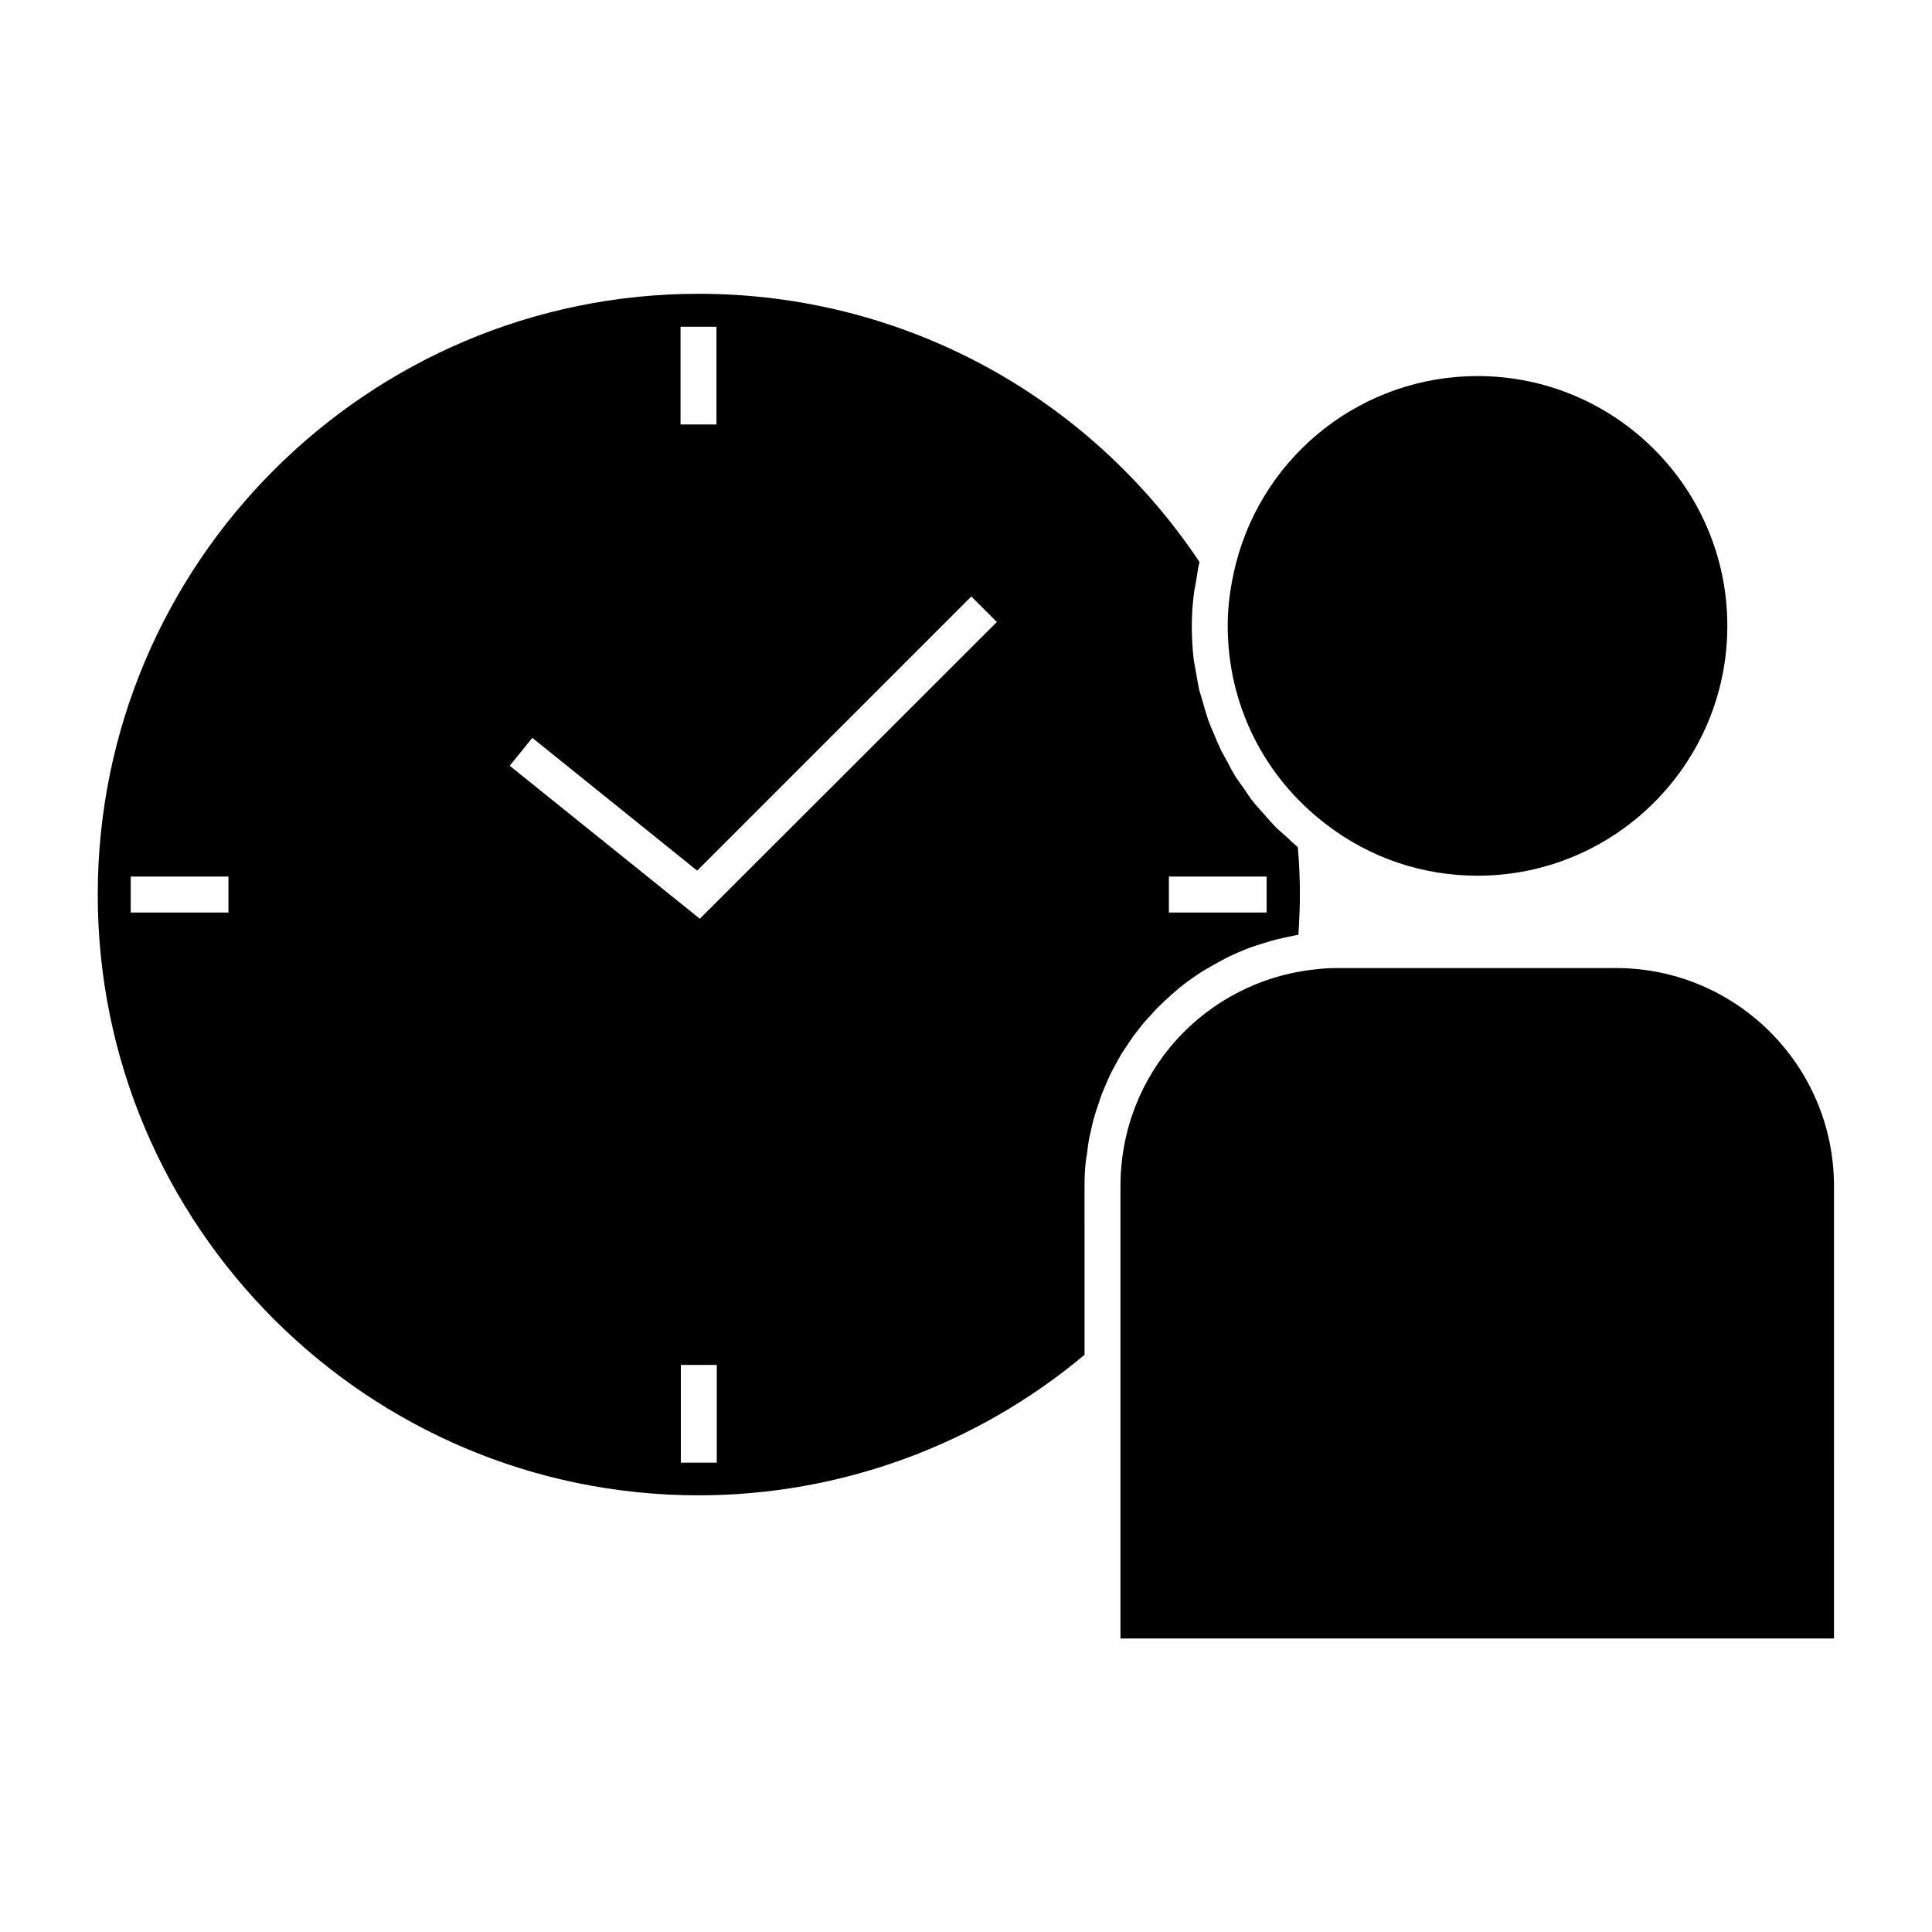 <?xml version="1.0" encoding="UTF-8"?>
<!-- Uploaded to: ICON Repo, www.iconrepo.com, Generator: ICON Repo Mixer Tools -->
<svg fill="#000000" width="800px" height="800px" version="1.1" viewBox="144 144 512 512" xmlns="http://www.w3.org/2000/svg">
 <g>
  <path d="m495.33 362.37c11.652 8.973 25.586 13.699 40.227 13.699 36.527 0 66.203-29.676 66.203-66.203 0-36.527-29.676-66.203-66.203-66.203-30.148 0-56.441 20.387-64 49.594-1.418 5.59-2.203 11.18-2.203 16.531 0 20.777 9.445 39.906 25.977 52.582z"/>
  <path d="m492.89 400.86c-29.598 2.992-51.957 27.629-51.957 57.465v119.89h189.09l0.004-119.89c0-31.883-25.898-57.781-57.781-57.781h-73.602c-1.891 0-3.781 0.078-5.75 0.312z"/>
  <path d="m431.41 458.33c0-2.125 0.078-4.25 0.316-6.297 0.078-0.707 0.156-1.34 0.316-2.047 0.156-1.34 0.316-2.754 0.551-4.094 0.156-0.789 0.395-1.574 0.551-2.441 0.234-1.18 0.551-2.363 0.867-3.543 0.234-0.867 0.551-1.652 0.789-2.441 0.395-1.102 0.707-2.203 1.102-3.305 0.316-0.789 0.707-1.652 1.023-2.441 0.473-1.023 0.867-2.047 1.34-3.07 0.395-0.789 0.867-1.574 1.258-2.363 0.551-0.945 1.023-1.891 1.574-2.832 0.473-0.789 1.023-1.496 1.496-2.281 0.629-0.867 1.18-1.812 1.812-2.676 0.551-0.707 1.102-1.418 1.73-2.203 0.629-0.867 1.34-1.652 2.047-2.441 0.629-0.707 1.258-1.34 1.891-2.047 0.707-0.789 1.496-1.496 2.203-2.203 0.707-0.629 1.34-1.258 2.047-1.891 0.789-0.707 1.574-1.34 2.363-2.047 0.707-0.551 1.496-1.18 2.281-1.73 0.867-0.629 1.652-1.18 2.598-1.812 0.789-0.551 1.574-1.023 2.441-1.496 0.867-0.551 1.812-1.023 2.754-1.574 0.867-0.473 1.652-0.867 2.519-1.34 0.945-0.473 1.891-0.867 2.914-1.34 0.867-0.395 1.812-0.707 2.676-1.102 1.023-0.395 2.047-0.707 3.07-1.023 0.945-0.316 1.891-0.551 2.832-0.867 1.023-0.316 2.125-0.551 3.148-0.789 0.945-0.234 1.891-0.395 2.914-0.629 0.395-0.078 0.789-0.156 1.258-0.234 0.234-3.777 0.395-7.32 0.395-10.785 0-3.938-0.156-8.031-0.551-12.438-0.945-0.789-1.891-1.652-2.754-2.519-0.945-0.867-1.891-1.652-2.832-2.519-1.18-1.18-2.203-2.363-3.305-3.621-0.789-0.945-1.652-1.812-2.441-2.754-1.023-1.258-1.969-2.598-2.832-3.938-0.707-1.023-1.418-1.969-2.125-2.992-0.867-1.34-1.652-2.832-2.363-4.25-0.551-1.023-1.18-2.047-1.73-3.148-0.707-1.496-1.34-2.992-1.969-4.566-0.473-1.102-0.945-2.125-1.34-3.227-0.551-1.652-1.023-3.305-1.496-4.961-0.316-1.023-0.629-2.125-0.945-3.148-0.395-1.891-0.707-3.777-1.023-5.668-0.156-0.945-0.395-1.812-0.473-2.754-0.316-2.832-0.473-5.746-0.473-8.66 0-2.992 0.234-5.984 0.629-8.973 0.156-1.023 0.395-1.969 0.551-2.992 0.234-1.652 0.473-3.305 0.867-4.879-29.762-44.555-79.199-71.082-132.73-71.082-87.773 0-159.25 71.398-159.25 159.25 0 87.852 71.48 159.17 159.25 159.17 37.391 0 73.602-13.227 102.26-37.234zm22.359-82.027h25.898v9.523h-25.898zm-249.23 9.523h-25.898v-9.523h25.898zm119.81-155.23h9.523v25.898h-9.523zm9.605 301.02h-9.523v-25.898h9.523zm-4.488-144.14-50.383-40.539 5.984-7.398 43.691 35.188 72.66-72.66 6.769 6.769z"/>
 </g>
</svg>